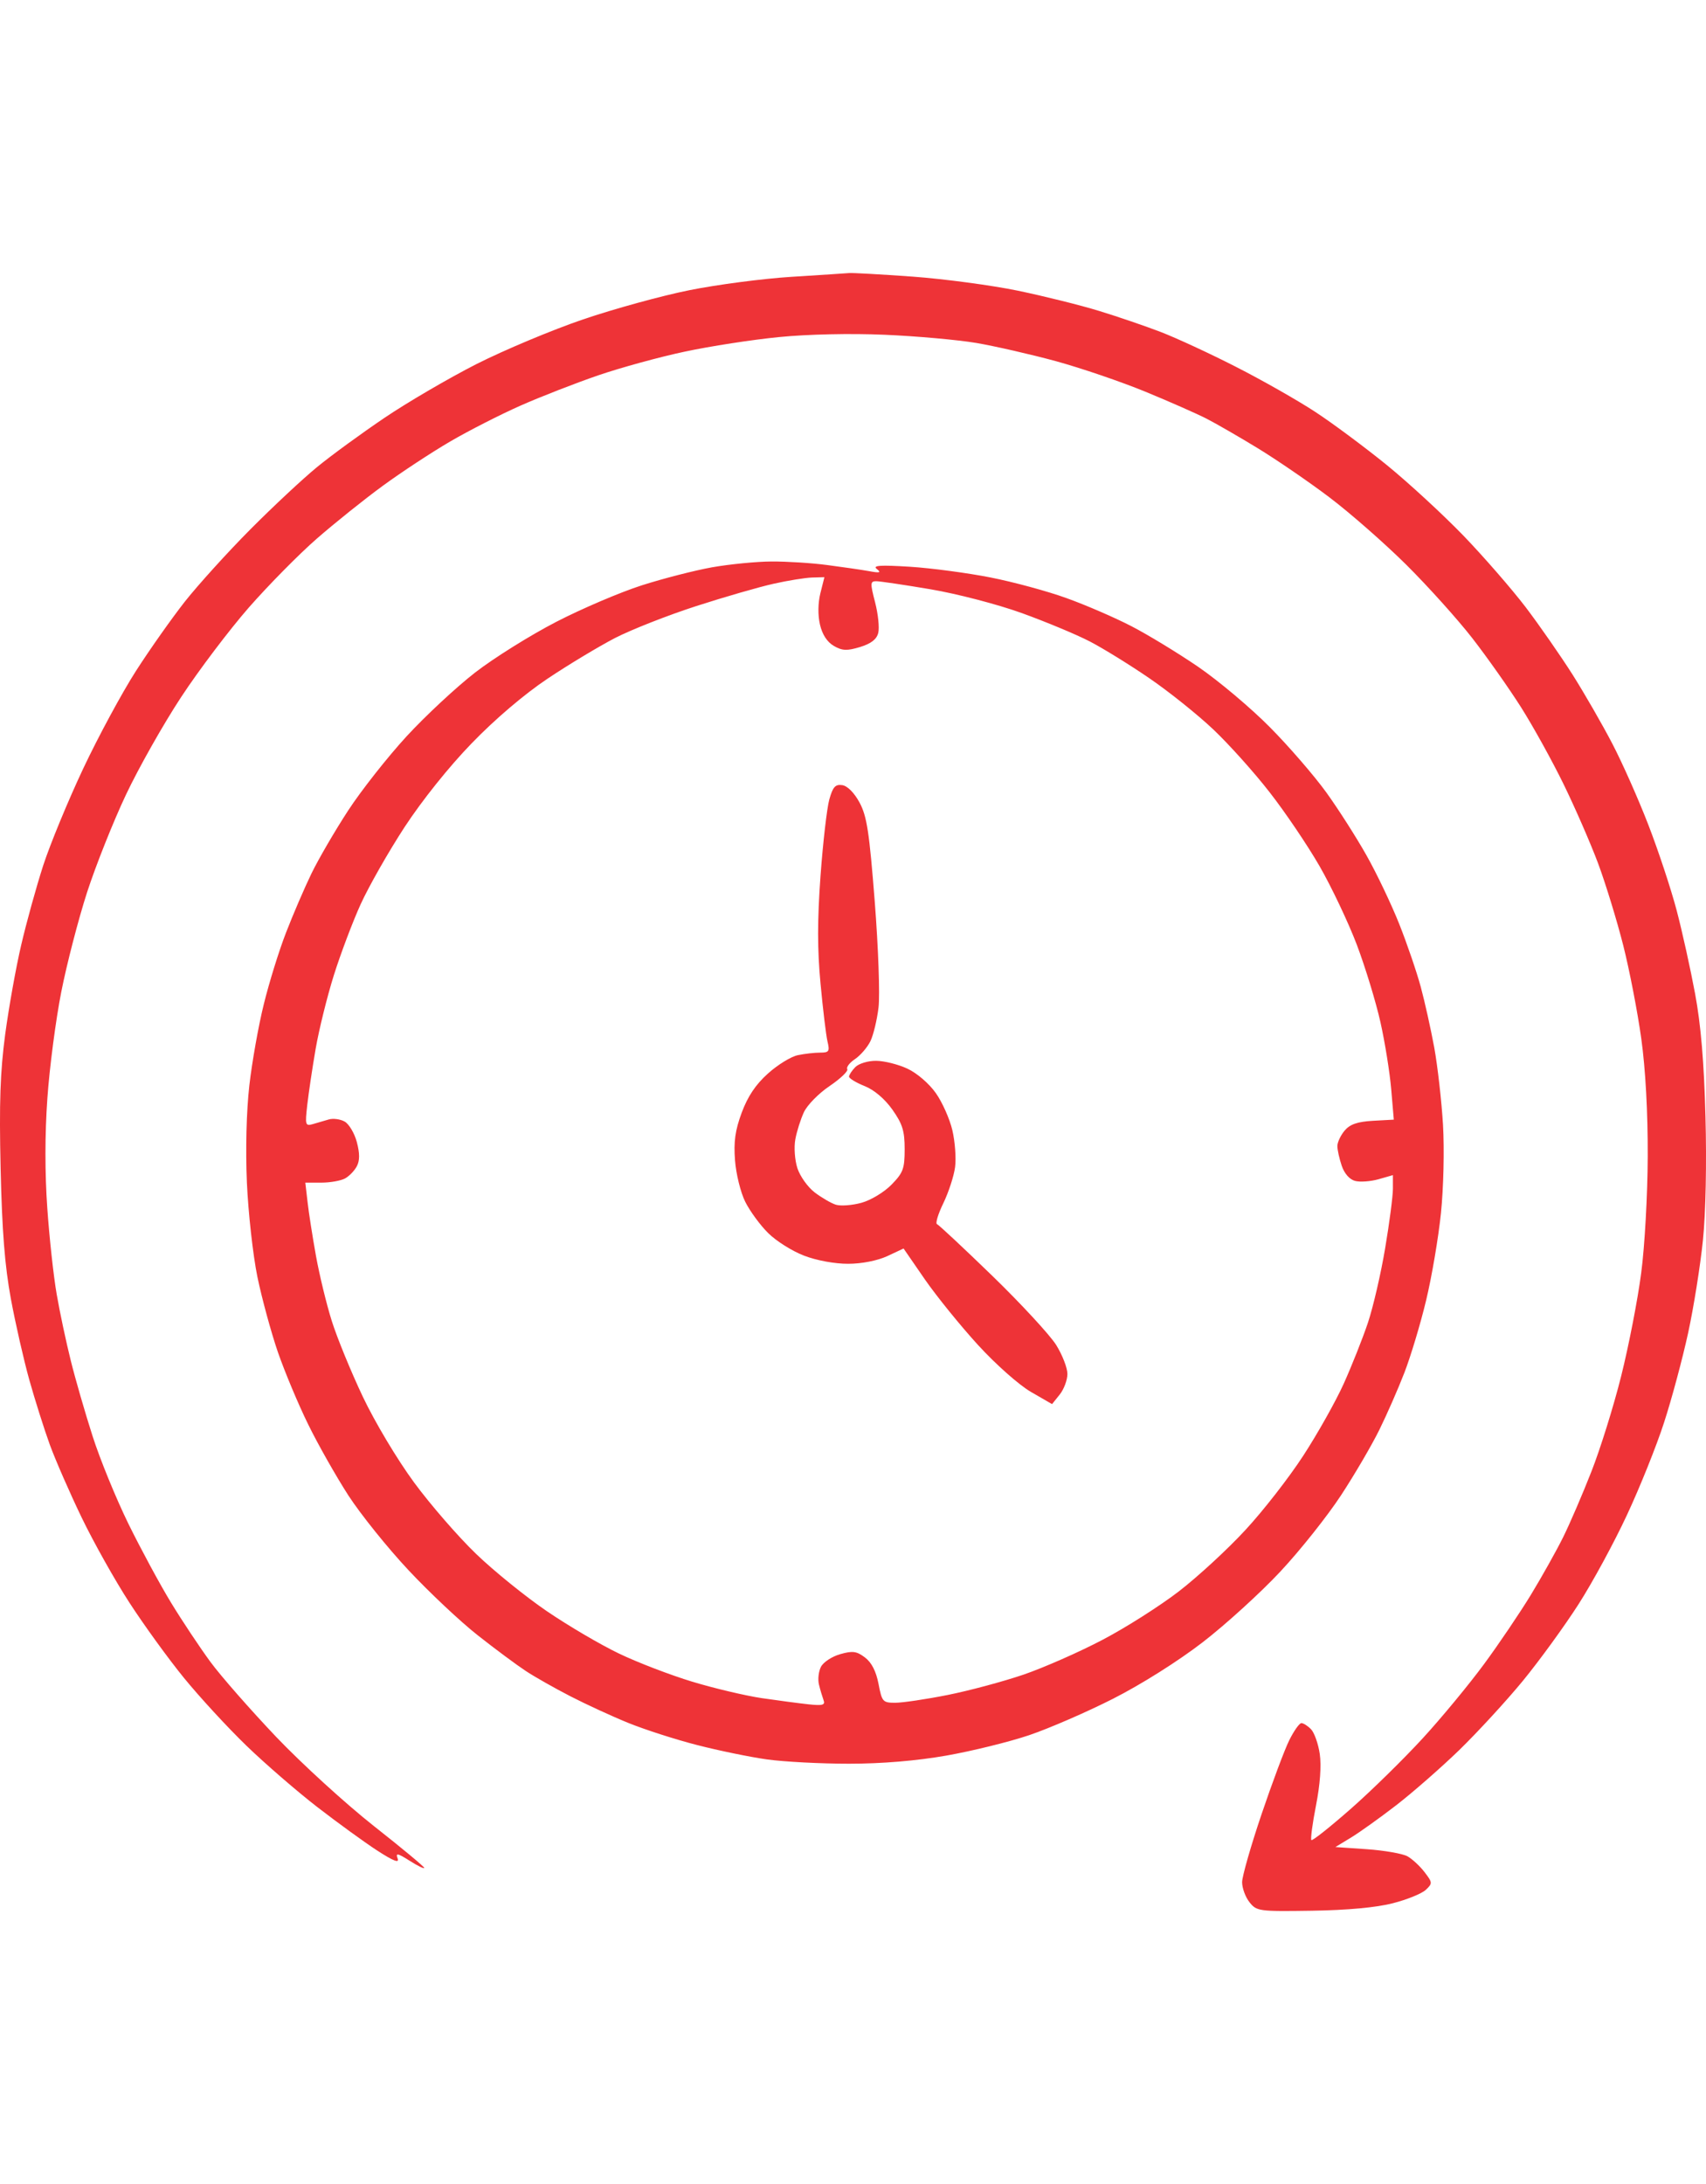 <svg width="25" height="32" viewBox="0 0 25 32" fill="none" xmlns="http://www.w3.org/2000/svg">
<path fill-rule="evenodd" clip-rule="evenodd" d="M11.599 4.056C11.183 4.082 10.511 4.17 10.107 4.251C9.702 4.332 8.999 4.525 8.544 4.68C8.089 4.835 7.386 5.13 6.981 5.335C6.577 5.541 5.972 5.894 5.636 6.121C5.3 6.348 4.855 6.672 4.647 6.843C4.439 7.013 3.998 7.425 3.667 7.758C3.336 8.091 2.906 8.566 2.711 8.812C2.517 9.059 2.193 9.518 1.991 9.833C1.789 10.148 1.441 10.791 1.219 11.262C0.997 11.733 0.733 12.373 0.632 12.684C0.532 12.995 0.387 13.517 0.311 13.845C0.234 14.172 0.129 14.762 0.076 15.155C0.003 15.705 -0.013 16.157 0.009 17.119C0.03 18.037 0.07 18.545 0.159 19.029C0.226 19.391 0.348 19.927 0.43 20.22C0.512 20.512 0.647 20.939 0.73 21.168C0.814 21.397 1.025 21.88 1.199 22.24C1.373 22.6 1.687 23.16 1.897 23.483C2.107 23.807 2.466 24.303 2.696 24.585C2.926 24.867 3.337 25.313 3.61 25.577C3.882 25.84 4.351 26.246 4.652 26.479C4.953 26.711 5.349 26.999 5.532 27.117C5.767 27.269 5.854 27.302 5.827 27.231C5.795 27.146 5.825 27.151 6.003 27.264C6.121 27.339 6.217 27.386 6.217 27.368C6.217 27.351 5.884 27.074 5.476 26.753C5.069 26.432 4.426 25.846 4.048 25.45C3.671 25.053 3.236 24.558 3.082 24.348C2.928 24.138 2.669 23.749 2.507 23.483C2.344 23.216 2.063 22.695 1.881 22.325C1.7 21.955 1.463 21.376 1.356 21.04C1.248 20.703 1.104 20.206 1.037 19.935C0.969 19.663 0.876 19.227 0.831 18.965C0.785 18.703 0.723 18.134 0.693 17.7C0.657 17.192 0.657 16.621 0.694 16.096C0.725 15.647 0.817 14.944 0.898 14.533C0.979 14.122 1.15 13.464 1.277 13.071C1.405 12.678 1.661 12.035 1.847 11.642C2.033 11.249 2.396 10.606 2.655 10.213C2.913 9.82 3.359 9.231 3.645 8.903C3.932 8.576 4.381 8.12 4.644 7.891C4.907 7.662 5.342 7.313 5.611 7.117C5.88 6.92 6.323 6.629 6.595 6.47C6.867 6.311 7.332 6.074 7.628 5.943C7.924 5.812 8.436 5.613 8.765 5.5C9.095 5.387 9.666 5.23 10.036 5.152C10.405 5.073 11.025 4.977 11.415 4.939C11.836 4.897 12.463 4.883 12.966 4.905C13.43 4.925 14.033 4.979 14.307 5.025C14.581 5.072 15.106 5.192 15.474 5.292C15.842 5.393 16.431 5.594 16.784 5.739C17.136 5.884 17.54 6.062 17.682 6.135C17.824 6.208 18.162 6.403 18.434 6.569C18.706 6.735 19.177 7.057 19.48 7.286C19.783 7.515 20.289 7.959 20.606 8.273C20.922 8.587 21.358 9.071 21.575 9.35C21.791 9.628 22.112 10.083 22.289 10.362C22.465 10.64 22.746 11.148 22.913 11.49C23.08 11.832 23.308 12.354 23.419 12.651C23.529 12.947 23.695 13.488 23.787 13.851C23.879 14.215 23.998 14.831 24.052 15.221C24.114 15.671 24.148 16.297 24.146 16.941C24.144 17.504 24.102 18.264 24.05 18.654C24 19.04 23.868 19.718 23.757 20.162C23.646 20.606 23.449 21.236 23.32 21.563C23.192 21.89 23.006 22.322 22.907 22.522C22.808 22.722 22.595 23.102 22.434 23.367C22.273 23.631 21.964 24.089 21.747 24.383C21.53 24.678 21.128 25.165 20.853 25.465C20.577 25.766 20.103 26.232 19.798 26.5C19.493 26.768 19.232 26.976 19.217 26.961C19.203 26.946 19.233 26.717 19.285 26.453C19.345 26.147 19.365 25.871 19.34 25.699C19.318 25.549 19.26 25.386 19.212 25.337C19.164 25.287 19.1 25.247 19.071 25.247C19.042 25.247 18.962 25.359 18.894 25.496C18.826 25.632 18.643 26.121 18.487 26.582C18.331 27.043 18.203 27.491 18.202 27.577C18.202 27.663 18.25 27.796 18.31 27.871C18.414 28.003 18.446 28.008 19.226 27.996C19.744 27.988 20.17 27.949 20.412 27.886C20.62 27.833 20.837 27.744 20.894 27.69C20.994 27.595 20.993 27.584 20.875 27.43C20.808 27.342 20.695 27.238 20.626 27.199C20.556 27.16 20.29 27.113 20.034 27.095L19.569 27.063L19.795 26.926C19.919 26.851 20.217 26.638 20.457 26.453C20.697 26.268 21.113 25.904 21.383 25.643C21.652 25.381 22.073 24.924 22.317 24.627C22.561 24.329 22.927 23.825 23.131 23.507C23.335 23.189 23.655 22.6 23.842 22.197C24.03 21.795 24.275 21.185 24.386 20.841C24.498 20.497 24.656 19.907 24.738 19.531C24.82 19.154 24.917 18.543 24.955 18.172C24.996 17.766 25.011 17.044 24.992 16.356C24.971 15.562 24.925 15.015 24.84 14.559C24.773 14.199 24.652 13.65 24.57 13.339C24.488 13.028 24.302 12.465 24.156 12.088C24.011 11.712 23.773 11.176 23.628 10.898C23.483 10.619 23.221 10.164 23.045 9.885C22.868 9.607 22.559 9.162 22.357 8.896C22.154 8.63 21.745 8.16 21.448 7.851C21.15 7.543 20.645 7.077 20.325 6.816C20.005 6.556 19.532 6.204 19.274 6.035C19.016 5.866 18.492 5.568 18.11 5.374C17.729 5.179 17.233 4.95 17.009 4.864C16.785 4.778 16.379 4.639 16.107 4.556C15.835 4.472 15.299 4.339 14.915 4.259C14.531 4.18 13.837 4.087 13.373 4.053C12.909 4.02 12.49 3.996 12.442 4.001C12.394 4.005 12.015 4.03 11.599 4.056ZM10.435 8.312C10.179 8.358 9.715 8.477 9.403 8.577C9.091 8.677 8.528 8.917 8.152 9.111C7.776 9.305 7.242 9.638 6.965 9.852C6.689 10.066 6.235 10.488 5.957 10.79C5.679 11.093 5.295 11.58 5.103 11.874C4.911 12.168 4.668 12.585 4.564 12.799C4.46 13.014 4.292 13.404 4.191 13.666C4.089 13.928 3.943 14.399 3.866 14.713C3.788 15.026 3.693 15.562 3.654 15.903C3.611 16.282 3.597 16.837 3.618 17.328C3.638 17.77 3.707 18.392 3.772 18.709C3.838 19.027 3.973 19.522 4.072 19.811C4.172 20.099 4.371 20.576 4.516 20.87C4.66 21.165 4.926 21.633 5.105 21.911C5.285 22.188 5.681 22.681 5.985 23.005C6.289 23.33 6.747 23.761 7.003 23.962C7.259 24.164 7.575 24.398 7.706 24.484C7.836 24.57 8.13 24.736 8.359 24.854C8.588 24.972 8.97 25.148 9.209 25.245C9.448 25.342 9.901 25.488 10.214 25.568C10.528 25.649 10.989 25.744 11.239 25.779C11.49 25.814 12.03 25.842 12.441 25.842C12.921 25.842 13.429 25.8 13.868 25.723C14.242 25.657 14.788 25.523 15.081 25.424C15.373 25.325 15.927 25.085 16.311 24.89C16.721 24.682 17.261 24.342 17.621 24.065C17.958 23.805 18.472 23.338 18.763 23.026C19.054 22.715 19.454 22.211 19.653 21.907C19.852 21.603 20.104 21.172 20.213 20.95C20.323 20.727 20.488 20.351 20.58 20.113C20.672 19.875 20.816 19.398 20.898 19.055C20.981 18.711 21.079 18.135 21.116 17.774C21.154 17.401 21.167 16.845 21.146 16.481C21.125 16.13 21.067 15.621 21.018 15.35C20.968 15.079 20.879 14.678 20.82 14.46C20.761 14.242 20.619 13.826 20.504 13.537C20.389 13.248 20.174 12.797 20.026 12.535C19.879 12.273 19.614 11.858 19.437 11.612C19.26 11.367 18.887 10.935 18.608 10.654C18.329 10.372 17.857 9.975 17.558 9.77C17.259 9.566 16.817 9.297 16.576 9.173C16.334 9.048 15.909 8.864 15.63 8.764C15.352 8.663 14.85 8.527 14.515 8.461C14.18 8.395 13.649 8.324 13.334 8.304C12.897 8.277 12.783 8.284 12.849 8.337C12.918 8.391 12.894 8.398 12.733 8.368C12.621 8.348 12.346 8.308 12.122 8.279C11.898 8.249 11.532 8.226 11.308 8.227C11.084 8.228 10.691 8.267 10.435 8.312ZM12.022 8.692C11.986 8.838 11.984 9.013 12.016 9.152C12.05 9.298 12.121 9.407 12.219 9.464C12.344 9.536 12.412 9.538 12.604 9.48C12.766 9.43 12.847 9.367 12.87 9.273C12.889 9.198 12.868 8.997 12.824 8.826C12.751 8.544 12.752 8.516 12.84 8.516C12.893 8.516 13.251 8.569 13.635 8.634C14.024 8.7 14.616 8.854 14.974 8.983C15.327 9.111 15.774 9.297 15.967 9.397C16.161 9.497 16.554 9.74 16.842 9.937C17.13 10.134 17.552 10.472 17.78 10.688C18.009 10.905 18.38 11.318 18.605 11.608C18.831 11.897 19.16 12.384 19.336 12.689C19.512 12.995 19.758 13.514 19.883 13.842C20.007 14.171 20.163 14.681 20.229 14.976C20.295 15.271 20.366 15.713 20.387 15.959L20.425 16.405L20.118 16.422C19.892 16.435 19.782 16.473 19.704 16.566C19.646 16.635 19.598 16.737 19.598 16.792C19.598 16.848 19.627 16.978 19.662 17.081C19.701 17.196 19.777 17.282 19.858 17.303C19.931 17.322 20.086 17.311 20.202 17.278L20.412 17.218V17.416C20.412 17.525 20.361 17.918 20.298 18.29C20.236 18.661 20.122 19.153 20.045 19.383C19.968 19.612 19.809 20.012 19.692 20.272C19.575 20.532 19.308 21.006 19.1 21.326C18.892 21.647 18.509 22.139 18.248 22.42C17.989 22.701 17.551 23.104 17.276 23.316C17.001 23.528 16.498 23.848 16.158 24.026C15.818 24.205 15.297 24.434 15.001 24.536C14.704 24.637 14.203 24.772 13.886 24.835C13.57 24.898 13.224 24.949 13.119 24.949C12.937 24.949 12.924 24.935 12.874 24.672C12.838 24.486 12.772 24.358 12.675 24.285C12.553 24.193 12.494 24.185 12.312 24.237C12.192 24.271 12.066 24.354 12.031 24.421C11.996 24.488 11.982 24.605 12.001 24.681C12.019 24.757 12.05 24.859 12.068 24.909C12.096 24.982 12.057 24.994 11.85 24.972C11.712 24.957 11.402 24.916 11.162 24.881C10.922 24.845 10.464 24.737 10.144 24.64C9.824 24.543 9.341 24.358 9.071 24.228C8.801 24.099 8.326 23.82 8.015 23.608C7.704 23.396 7.236 23.018 6.976 22.767C6.716 22.517 6.307 22.046 6.068 21.721C5.822 21.386 5.496 20.842 5.317 20.465C5.143 20.098 4.938 19.598 4.861 19.352C4.784 19.107 4.68 18.678 4.63 18.4C4.58 18.121 4.524 17.766 4.507 17.611L4.474 17.328H4.71C4.839 17.328 4.995 17.3 5.056 17.267C5.118 17.233 5.195 17.153 5.229 17.088C5.273 17.005 5.273 16.9 5.229 16.733C5.194 16.603 5.114 16.468 5.05 16.433C4.986 16.397 4.882 16.384 4.819 16.402C4.756 16.42 4.651 16.45 4.586 16.47C4.474 16.502 4.469 16.486 4.503 16.187C4.523 16.012 4.578 15.642 4.626 15.365C4.674 15.088 4.793 14.606 4.891 14.293C4.989 13.981 5.166 13.511 5.285 13.249C5.404 12.988 5.694 12.478 5.929 12.118C6.186 11.726 6.58 11.233 6.913 10.89C7.251 10.54 7.684 10.171 8.021 9.946C8.325 9.742 8.771 9.474 9.011 9.349C9.252 9.225 9.789 9.014 10.204 8.88C10.619 8.746 11.129 8.599 11.337 8.553C11.545 8.506 11.797 8.466 11.898 8.462L12.081 8.457L12.022 8.692ZM12.153 11.713C12.118 11.838 12.06 12.341 12.024 12.833C11.977 13.483 11.977 13.912 12.024 14.411C12.059 14.787 12.105 15.169 12.126 15.259C12.161 15.404 12.149 15.423 12.02 15.423C11.94 15.423 11.793 15.439 11.693 15.46C11.593 15.48 11.395 15.602 11.253 15.73C11.073 15.891 10.957 16.066 10.869 16.303C10.773 16.562 10.75 16.729 10.771 17.002C10.786 17.2 10.853 17.473 10.921 17.609C10.989 17.745 11.14 17.952 11.257 18.067C11.373 18.183 11.61 18.332 11.783 18.398C11.967 18.469 12.236 18.518 12.43 18.517C12.628 18.517 12.859 18.471 13.002 18.405L13.241 18.293L13.554 18.747C13.727 18.996 14.077 19.428 14.333 19.708C14.593 19.992 14.934 20.294 15.107 20.394L15.417 20.573L15.53 20.432C15.591 20.355 15.642 20.22 15.642 20.131C15.642 20.043 15.568 19.852 15.477 19.706C15.386 19.561 14.967 19.107 14.545 18.697C14.123 18.288 13.757 17.946 13.731 17.936C13.705 17.927 13.746 17.789 13.824 17.629C13.901 17.469 13.979 17.231 13.996 17.1C14.013 16.969 13.995 16.726 13.956 16.56C13.917 16.394 13.808 16.149 13.713 16.015C13.614 15.875 13.436 15.722 13.297 15.658C13.163 15.595 12.957 15.544 12.839 15.543C12.72 15.542 12.584 15.584 12.534 15.635C12.483 15.687 12.442 15.75 12.442 15.775C12.442 15.8 12.544 15.863 12.67 15.913C12.81 15.969 12.966 16.101 13.077 16.258C13.225 16.468 13.257 16.569 13.257 16.837C13.257 17.125 13.235 17.183 13.064 17.358C12.958 17.467 12.761 17.586 12.625 17.623C12.489 17.661 12.321 17.673 12.25 17.652C12.18 17.63 12.039 17.548 11.938 17.471C11.836 17.393 11.723 17.233 11.685 17.116C11.647 16.998 11.633 16.81 11.655 16.693C11.676 16.577 11.733 16.398 11.781 16.295C11.829 16.192 11.998 16.019 12.158 15.912C12.317 15.804 12.433 15.693 12.416 15.665C12.399 15.637 12.45 15.571 12.529 15.518C12.608 15.465 12.709 15.348 12.754 15.258C12.798 15.169 12.852 14.945 12.874 14.762C12.896 14.579 12.871 13.883 12.819 13.214C12.739 12.193 12.704 11.961 12.597 11.761C12.519 11.616 12.42 11.516 12.343 11.504C12.241 11.489 12.205 11.529 12.153 11.713Z" fill="#EE3337"/>
</svg>
